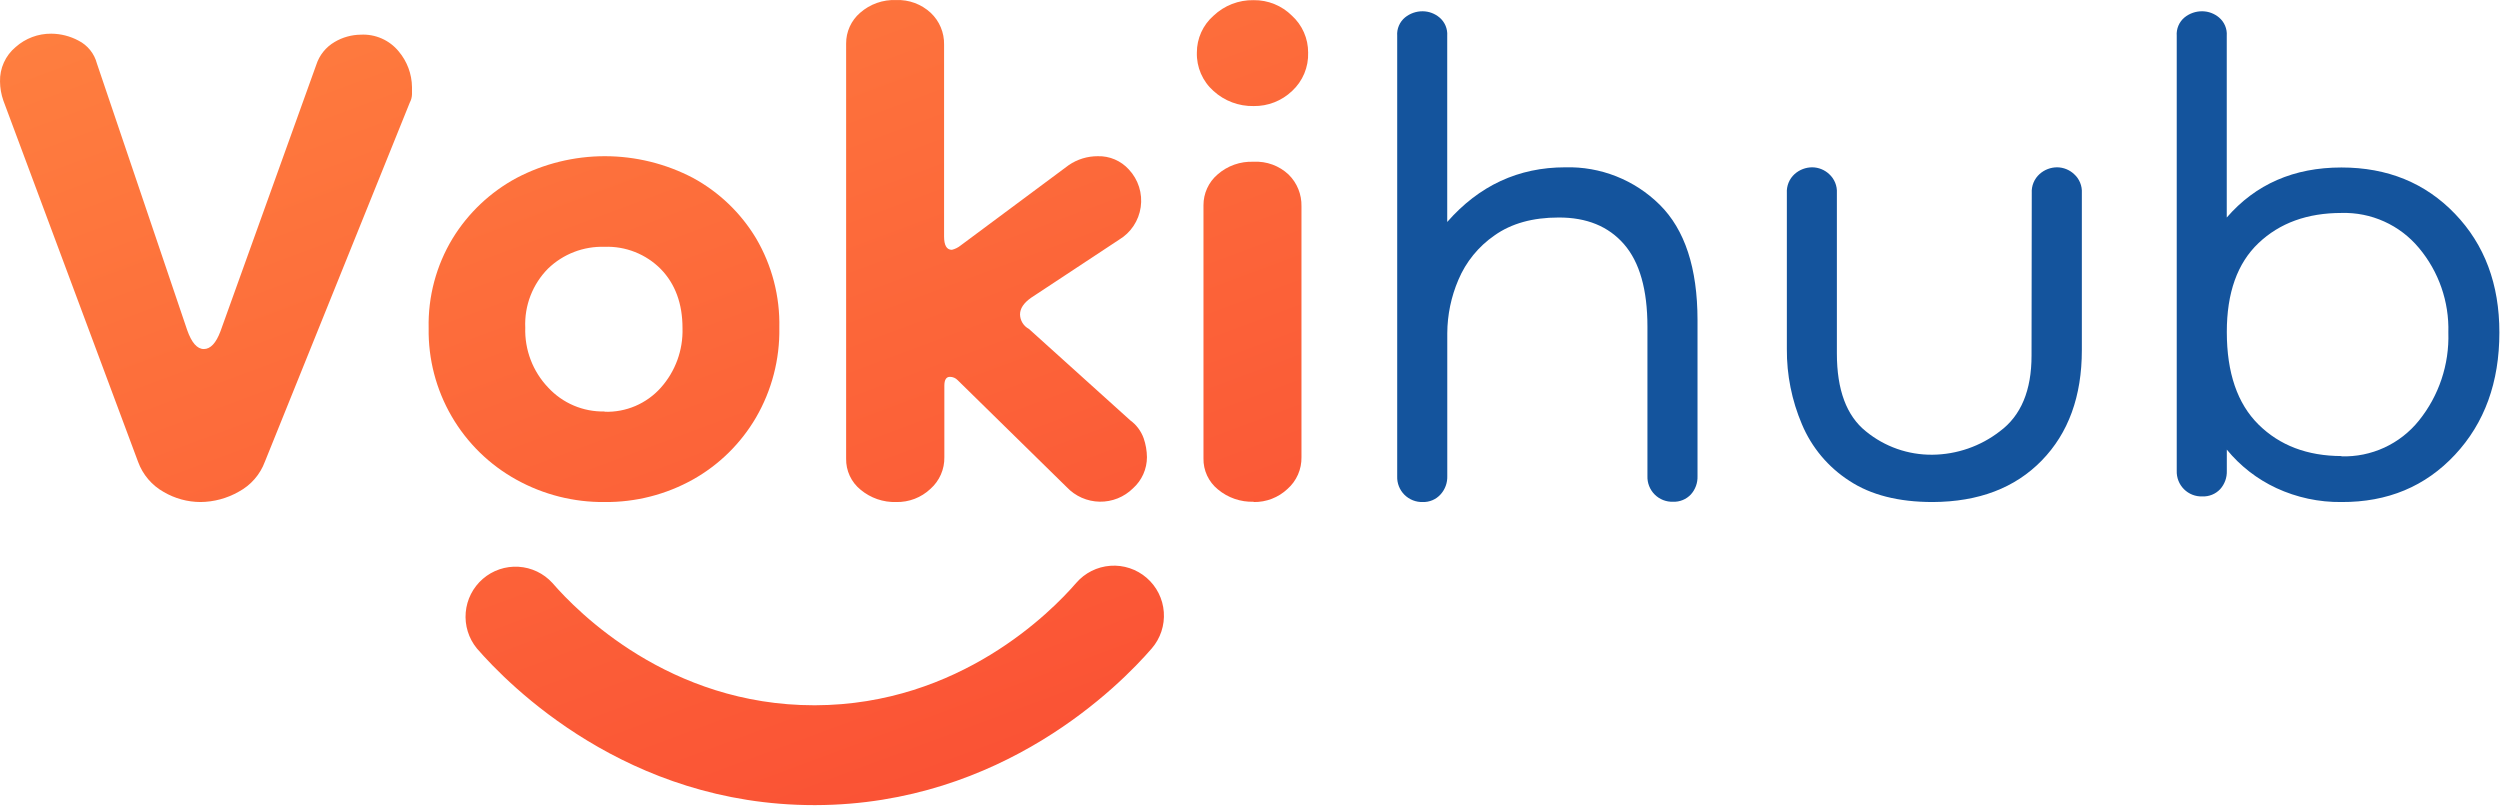 <svg width="628" height="203" viewBox="0 0 628 203" fill="none" xmlns="http://www.w3.org/2000/svg">
<path d="M357.405 126.11C356.551 126.136 355.702 125.986 354.908 125.672C354.114 125.357 353.393 124.884 352.788 124.281C352.187 123.678 351.715 122.958 351.403 122.165C351.091 121.373 350.945 120.524 350.975 119.673V8.991C350.913 8.121 351.059 7.249 351.401 6.448C351.743 5.646 352.271 4.938 352.942 4.382C354.204 3.362 355.782 2.813 357.405 2.832C358.936 2.851 360.414 3.399 361.589 4.382C362.255 4.941 362.78 5.65 363.119 6.451C363.458 7.252 363.603 8.123 363.542 8.991V55.757C371.566 46.606 381.45 42.03 393.194 42.03C397.574 41.912 401.932 42.682 406.007 44.295C410.082 45.908 413.789 48.33 416.904 51.414C423.236 57.671 426.407 67.329 426.416 80.391V119.603C426.478 121.298 425.878 122.951 424.742 124.211C424.17 124.819 423.475 125.297 422.702 125.612C421.93 125.928 421.099 126.074 420.265 126.04C419.413 126.07 418.564 125.923 417.771 125.61C416.977 125.297 416.257 124.823 415.654 124.22C415.051 123.616 414.578 122.895 414.266 122.1C413.953 121.306 413.806 120.456 413.836 119.603V82.08C413.836 72.771 411.878 65.863 407.964 61.357C404.049 56.851 398.568 54.612 391.52 54.64C385.011 54.64 379.651 56.135 375.439 59.123C371.403 61.9 368.247 65.777 366.345 70.294C364.527 74.54 363.579 79.109 363.556 83.728V119.575C363.618 121.27 363.017 122.923 361.882 124.183C361.32 124.811 360.629 125.309 359.856 125.641C359.082 125.974 358.246 126.134 357.405 126.11Z" fill="#14549D"/>
<path d="M510.379 48.482C510.328 47.591 510.477 46.7 510.818 45.876C511.159 45.051 511.681 44.314 512.346 43.72C513.571 42.619 515.163 42.016 516.809 42.03C518.364 42.059 519.854 42.66 520.993 43.72C521.658 44.314 522.181 45.051 522.521 45.876C522.862 46.7 523.012 47.591 522.96 48.482V87.959C522.96 99.54 519.603 108.78 512.89 115.679C506.176 122.577 497.046 126.054 485.497 126.11C476.924 126.11 469.951 124.337 464.576 120.79C459.249 117.367 455.085 112.405 452.637 106.56C450.096 100.588 448.81 94.157 448.858 87.666V48.482C448.806 47.593 448.955 46.703 449.293 45.879C449.631 45.054 450.149 44.317 450.81 43.72C452.042 42.622 453.637 42.02 455.287 42.03C456.842 42.059 458.332 42.66 459.471 43.72C460.132 44.317 460.651 45.054 460.989 45.879C461.327 46.703 461.476 47.593 461.424 48.482V88.797C461.424 97.939 463.851 104.456 468.705 108.347C473.421 112.214 479.346 114.295 485.441 114.226C491.57 114.165 497.511 112.101 502.36 108.347C507.678 104.419 510.333 98.07 510.323 89.3L510.379 48.482Z" fill="#14549D"/>
<path d="M588.178 126.11C582.531 126.178 576.942 124.98 571.817 122.605C566.998 120.361 562.746 117.058 559.376 112.942V118.262C559.439 119.962 558.839 121.62 557.703 122.884C557.129 123.49 556.433 123.965 555.661 124.278C554.888 124.591 554.058 124.735 553.226 124.7C552.373 124.731 551.523 124.586 550.729 124.273C549.934 123.961 549.213 123.488 548.61 122.884C548.006 122.28 547.534 121.557 547.222 120.762C546.91 119.967 546.765 119.116 546.796 118.262V8.991C546.731 8.122 546.874 7.251 547.214 6.449C547.553 5.648 548.08 4.939 548.749 4.382C550.015 3.358 551.598 2.81 553.226 2.832C554.757 2.851 556.235 3.399 557.41 4.382C558.076 4.941 558.6 5.65 558.94 6.451C559.279 7.252 559.424 8.123 559.362 8.991V54.64C566.624 46.262 576.225 42.072 588.164 42.072C599.731 42.072 609.238 45.95 616.686 53.705C624.134 61.46 627.853 71.398 627.844 83.519C627.844 96.031 624.125 106.271 616.686 114.24C609.247 122.209 599.745 126.166 588.178 126.11ZM588.178 114.631C591.89 114.743 595.578 113.991 598.951 112.436C602.324 110.88 605.292 108.563 607.62 105.666C612.655 99.419 615.283 91.57 615.026 83.547C615.25 75.783 612.614 68.208 607.62 62.265C605.255 59.424 602.276 57.158 598.907 55.639C595.539 54.12 591.87 53.387 588.178 53.495C579.605 53.495 572.659 56.018 567.34 61.064C562.022 66.11 559.367 73.557 559.376 83.407C559.376 93.647 562.031 101.393 567.34 106.644C572.65 111.894 579.595 114.534 588.178 114.562V114.631Z" fill="#14549D"/>
<path d="M50.34 126.11C47.098 126.094 43.918 125.222 41.121 123.583C38.144 121.915 35.863 119.235 34.691 116.028L0.841 25.259C0.307 23.728 0.024 22.119 0.004 20.497C-0.04 18.849 0.29 17.213 0.969 15.711C1.648 14.209 2.658 12.88 3.923 11.825C6.389 9.632 9.579 8.433 12.877 8.46C15.267 8.479 17.617 9.078 19.725 10.206C20.856 10.782 21.852 11.591 22.648 12.58C23.444 13.569 24.021 14.716 24.342 15.945L47.02 82.918C48.136 86.093 49.531 87.68 51.205 87.68C52.878 87.68 54.273 86.186 55.389 83.198L79.448 16.28C80.224 13.861 81.869 11.816 84.064 10.541C86.055 9.363 88.321 8.732 90.634 8.711C92.436 8.615 94.236 8.944 95.888 9.671C97.541 10.399 98.999 11.505 100.146 12.901C102.267 15.41 103.451 18.579 103.493 21.866V23.681C103.476 24.414 103.284 25.132 102.935 25.776L66.547 115.958C65.353 119.196 63.016 121.883 59.977 123.513C57.04 125.191 53.721 126.085 50.34 126.11Z" fill="url(#paint0_linear_22_331)"/>
<path d="M151.863 126.11C144.14 126.188 136.53 124.264 129.77 120.525C122.978 116.788 117.331 111.268 113.439 104.558C109.546 97.848 107.554 90.202 107.677 82.444C107.496 74.511 109.581 66.691 113.689 59.905C117.61 53.5 123.159 48.252 129.77 44.698C136.608 41.111 144.213 39.237 151.932 39.237C159.652 39.237 167.257 41.111 174.095 44.698C180.611 48.243 186.066 53.463 189.897 59.821C193.916 66.639 195.949 74.446 195.769 82.36C195.9 90.268 193.87 98.062 189.897 104.898C186.102 111.393 180.648 116.758 174.095 120.441C167.304 124.238 159.64 126.192 151.863 126.11ZM151.863 103.432C154.515 103.523 157.155 103.03 159.596 101.988C162.038 100.945 164.221 99.379 165.991 97.399C169.66 93.295 171.613 87.935 171.445 82.43C171.445 76.276 169.627 71.328 165.991 67.585C164.15 65.726 161.944 64.27 159.512 63.309C157.08 62.347 154.475 61.901 151.863 62C149.254 61.914 146.654 62.354 144.218 63.291C141.782 64.229 139.558 65.647 137.678 67.46C135.75 69.403 134.245 71.725 133.258 74.28C132.271 76.835 131.825 79.567 131.946 82.304C131.858 85.064 132.32 87.814 133.304 90.393C134.288 92.973 135.775 95.331 137.678 97.33C139.48 99.285 141.676 100.834 144.122 101.874C146.568 102.914 149.206 103.422 151.863 103.362V103.432Z" fill="url(#paint1_linear_22_331)"/>
<path d="M225.128 126.11C221.872 126.208 218.692 125.111 216.188 123.024C215.022 122.085 214.088 120.89 213.456 119.532C212.825 118.173 212.514 116.688 212.548 115.19V10.96C212.535 9.493 212.841 8.041 213.446 6.705C214.051 5.369 214.939 4.181 216.049 3.223C218.548 1.021 221.801 -0.13 225.128 0.012C226.714 -0.05 228.297 0.202 229.785 0.753C231.274 1.304 232.639 2.144 233.803 3.223C234.889 4.246 235.748 5.485 236.324 6.861C236.901 8.237 237.183 9.719 237.151 11.211V59.402C237.151 61.637 237.806 62.754 239.117 62.754C239.935 62.552 240.697 62.17 241.349 61.637L268.477 41.472C270.622 40.008 273.161 39.229 275.757 39.238C277.226 39.196 278.686 39.474 280.037 40.053C281.388 40.632 282.597 41.497 283.582 42.589C284.749 43.838 285.622 45.334 286.136 46.965C286.65 48.597 286.792 50.323 286.551 52.017C286.31 53.711 285.692 55.329 284.744 56.752C283.796 58.175 282.54 59.367 281.071 60.24L259.02 74.791C257.151 76.104 256.231 77.5 256.231 78.98C256.242 79.733 256.455 80.468 256.847 81.109C257.24 81.751 257.798 82.274 258.462 82.625L283.916 105.583C285.457 106.709 286.627 108.27 287.278 110.065C287.81 111.597 288.093 113.205 288.114 114.827C288.113 116.306 287.801 117.768 287.197 119.117C286.594 120.467 285.714 121.675 284.614 122.661C283.511 123.751 282.202 124.61 280.763 125.188C279.324 125.765 277.785 126.049 276.235 126.023C274.686 125.997 273.157 125.661 271.738 125.036C270.32 124.411 269.04 123.509 267.974 122.382L240.568 95.5C240.317 95.235 240.014 95.023 239.678 94.879C239.342 94.735 238.981 94.661 238.615 94.662C237.681 94.662 237.221 95.416 237.221 96.897V114.827C237.251 116.33 236.955 117.821 236.353 119.198C235.751 120.574 234.857 121.804 233.734 122.801C231.412 124.994 228.32 126.183 225.128 126.11Z" fill="url(#paint2_linear_22_331)"/>
<path d="M314.907 26.642C311.191 26.715 307.588 25.361 304.837 22.857C303.475 21.652 302.394 20.162 301.671 18.492C300.948 16.822 300.6 15.013 300.653 13.194C300.65 11.443 301.022 9.712 301.744 8.117C302.465 6.523 303.52 5.101 304.837 3.95C307.55 1.372 311.168 -0.033 314.907 0.04C316.693 0.016 318.465 0.349 320.12 1.021C321.775 1.692 323.279 2.688 324.545 3.95C325.828 5.121 326.853 6.549 327.552 8.142C328.251 9.734 328.609 11.455 328.603 13.194C328.665 15 328.337 16.798 327.641 18.466C326.946 20.134 325.899 21.631 324.573 22.857C321.971 25.34 318.5 26.699 314.907 26.642ZM314.907 126.04C311.646 126.141 308.461 125.043 305.953 122.954C304.787 122.015 303.853 120.82 303.221 119.462C302.59 118.103 302.279 116.618 302.313 115.12V51.554C302.307 50.095 302.617 48.651 303.221 47.323C303.825 45.995 304.71 44.813 305.813 43.86C308.312 41.645 311.573 40.489 314.907 40.634C316.516 40.546 318.126 40.787 319.639 41.342C321.151 41.896 322.536 42.753 323.708 43.86C324.761 44.898 325.59 46.141 326.144 47.513C326.698 48.884 326.966 50.355 326.93 51.834V114.841C326.957 116.345 326.659 117.836 326.054 119.213C325.45 120.59 324.554 121.818 323.429 122.815C321.126 124.984 318.068 126.167 314.907 126.11V126.04Z" fill="url(#paint3_linear_22_331)"/>
<path d="M204.528 202.244C157.455 202.244 127.817 172.137 119.784 162.879C117.712 160.345 116.709 157.102 116.99 153.839C117.27 150.576 118.811 147.552 121.285 145.41C123.759 143.268 126.97 142.178 130.235 142.37C133.5 142.563 136.561 144.024 138.766 146.442C145.001 153.648 168.055 177.164 204.528 177.164H204.779C241.042 177.052 264.097 153.662 270.331 146.442C272.508 143.92 275.597 142.367 278.917 142.125C282.238 141.883 285.518 142.971 288.038 145.151C290.557 147.33 292.108 150.422 292.35 153.747C292.592 157.072 291.505 160.356 289.328 162.879C281.378 172.081 251.795 202.105 204.89 202.244H204.528Z" fill="url(#paint4_linear_22_331)"/>
<defs>
<linearGradient id="paint0_linear_22_331" x1="-48.579" y1="0.083" x2="119.465" y2="451.235" gradientUnits="userSpaceOnUse">
<stop stop-color="#FF8340"/>
<stop offset="1" stop-color="#F7312D"/>
</linearGradient>
<linearGradient id="paint1_linear_22_331" x1="-48.579" y1="0.083" x2="119.465" y2="451.235" gradientUnits="userSpaceOnUse">
<stop stop-color="#FF8340"/>
<stop offset="1" stop-color="#F7312D"/>
</linearGradient>
<linearGradient id="paint2_linear_22_331" x1="-48.579" y1="0.083" x2="119.465" y2="451.235" gradientUnits="userSpaceOnUse">
<stop stop-color="#FF8340"/>
<stop offset="1" stop-color="#F7312D"/>
</linearGradient>
<linearGradient id="paint3_linear_22_331" x1="-48.579" y1="0.083" x2="119.465" y2="451.235" gradientUnits="userSpaceOnUse">
<stop stop-color="#FF8340"/>
<stop offset="1" stop-color="#F7312D"/>
</linearGradient>
<linearGradient id="paint4_linear_22_331" x1="-48.579" y1="0.083" x2="119.465" y2="451.235" gradientUnits="userSpaceOnUse">
<stop stop-color="#FF8340"/>
<stop offset="1" stop-color="#F7312D"/>
</linearGradient>
</defs>
</svg>
